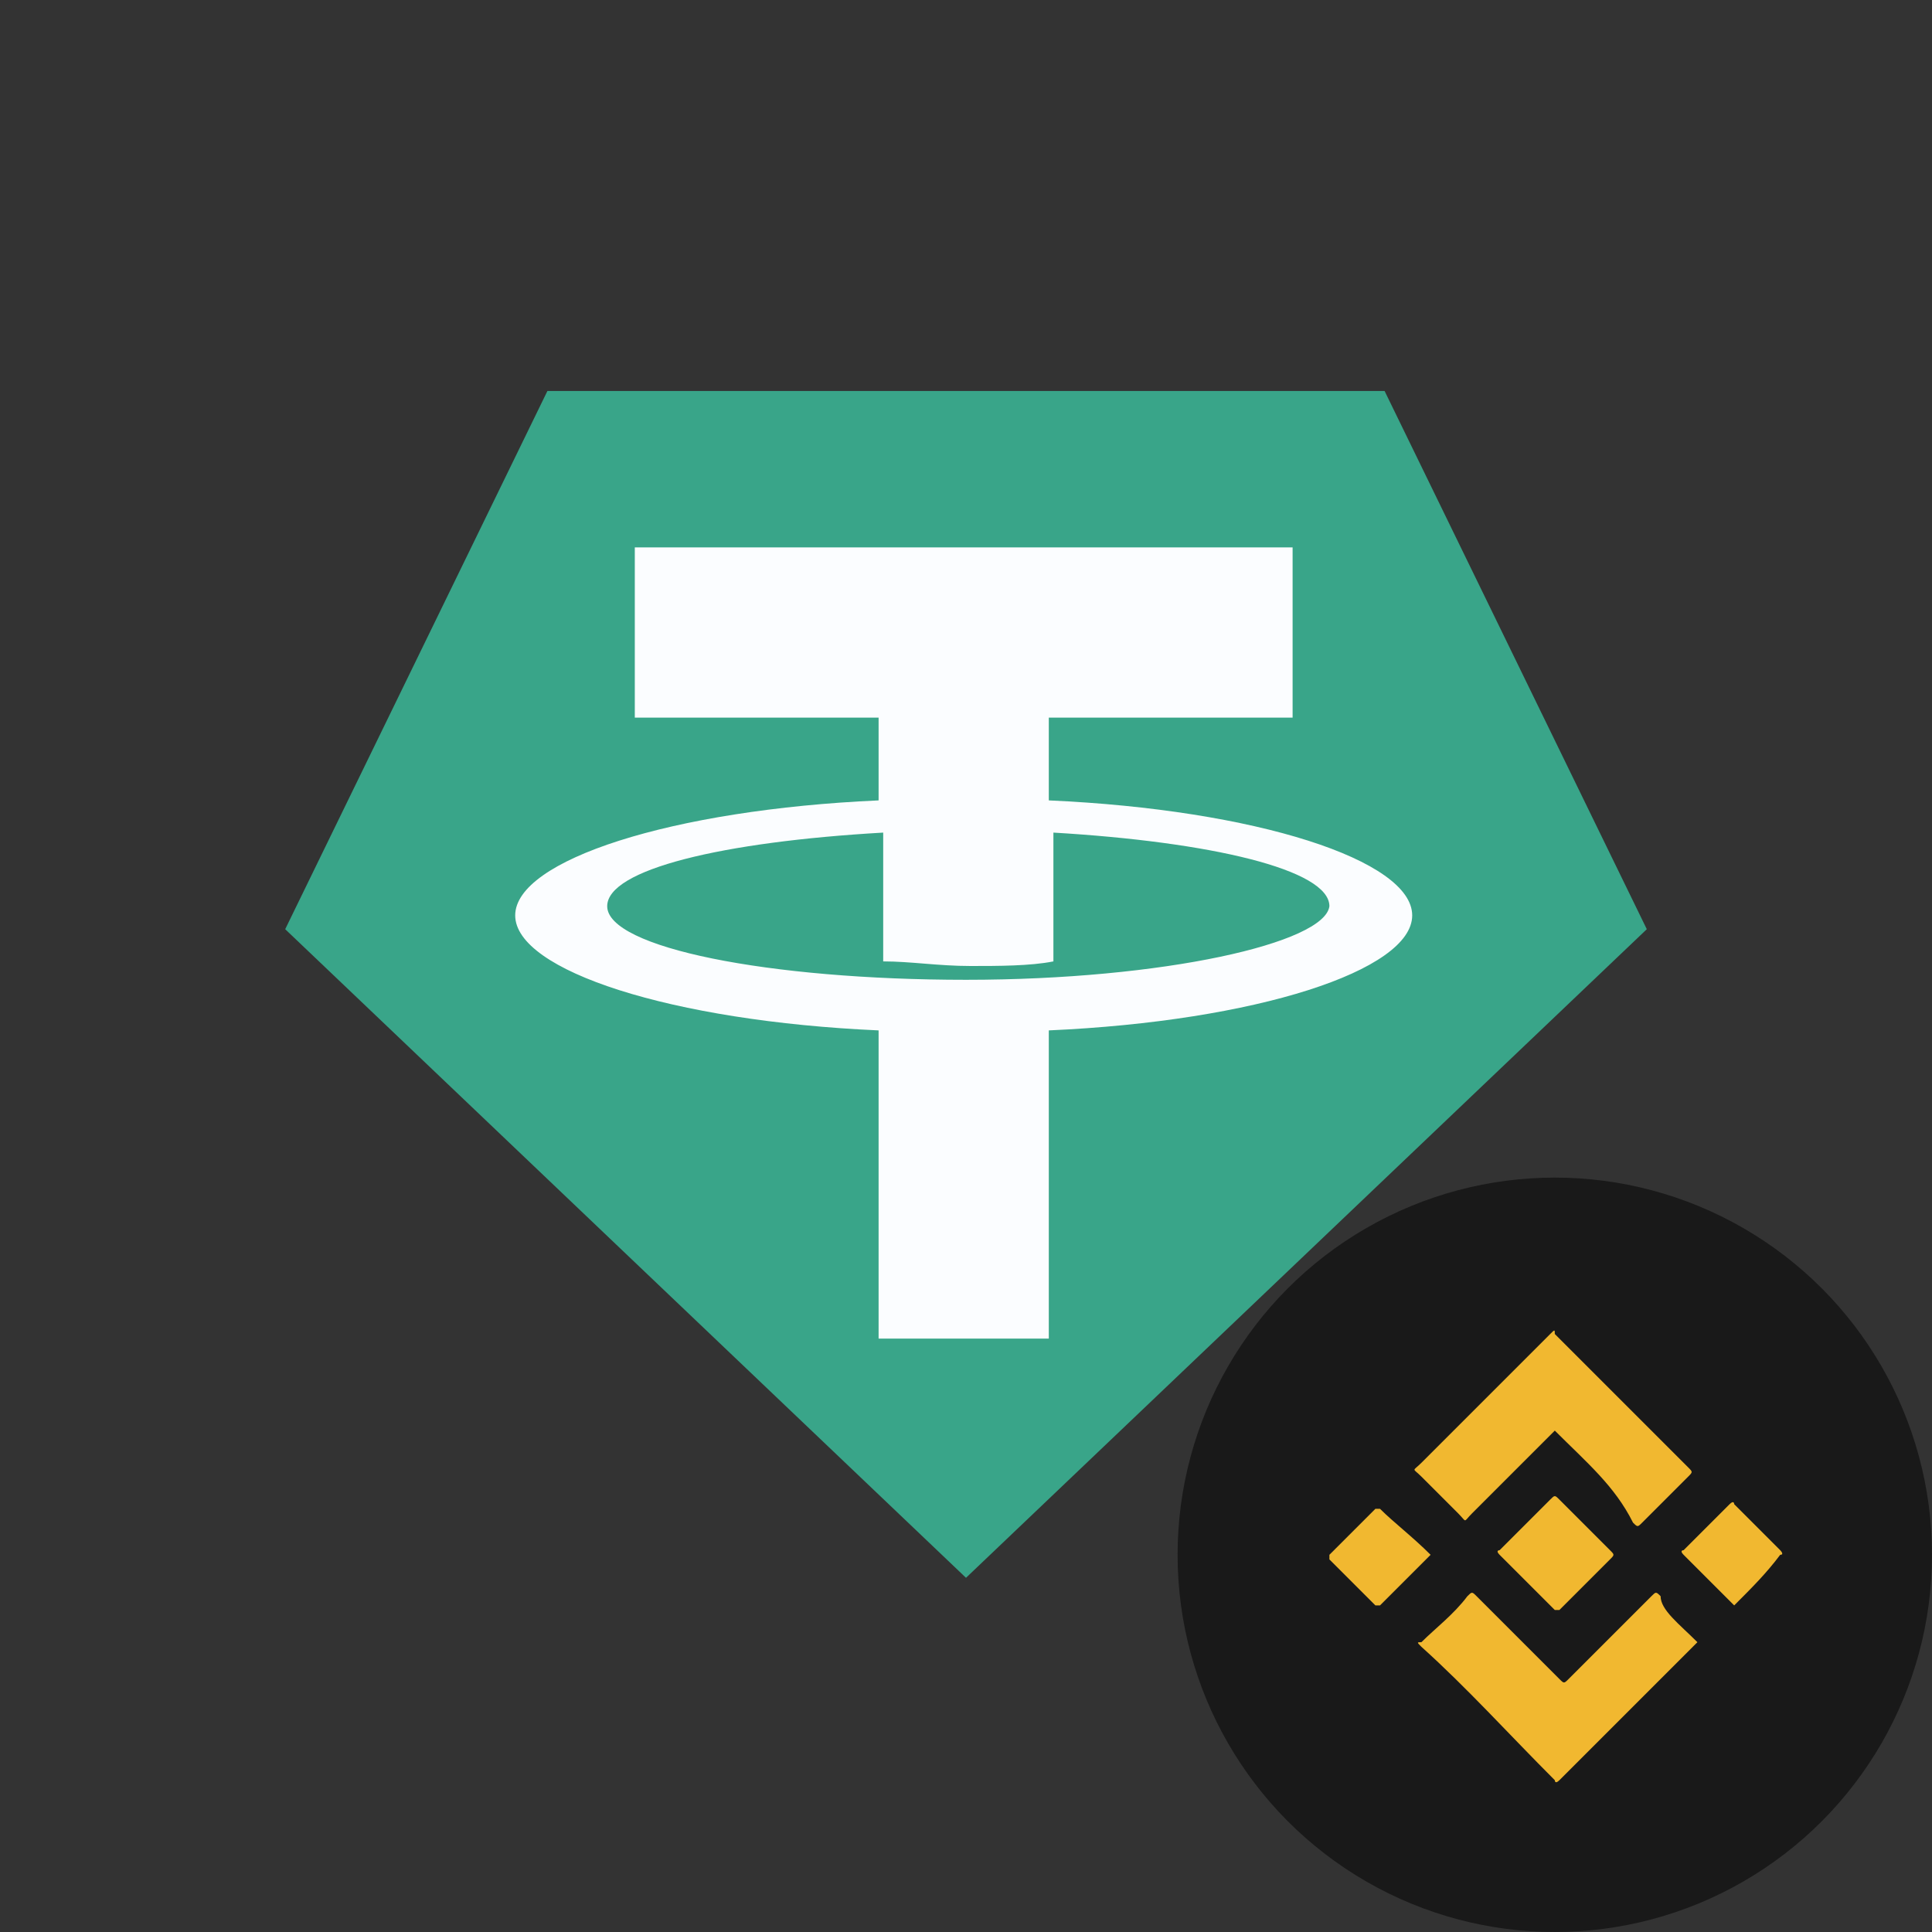 <?xml version="1.0" encoding="utf-8"?>
<!-- Generator: Adobe Illustrator 26.0.1, SVG Export Plug-In . SVG Version: 6.00 Build 0)  -->
<svg version="1.1" id="Layer_1" xmlns="http://www.w3.org/2000/svg" xmlns:xlink="http://www.w3.org/1999/xlink" x="0px" y="0px"
	 viewBox="0 0 42 42" style="enable-background:new 0 0 42 42;" xml:space="preserve">
<rect x="0" y="0" width="42" height="42" fill="#333333" stroke="none"/>
<style type="text/css">
	.st0{fill:#39A589;}
	.st1{fill:#FBFDFF;}
	.st2{fill:#191919;}
	.st3{fill:#F1B830;}
</style>
<g id="фон">
	<polygon class="st0" points="30.1,8.5 21,8.5 11.9,8.5 6.2,20.2 21,34.3 35.8,20.2 	"/>
	<path class="st1" d="M30.7,19.9c0-1.2-3.4-2.3-7.9-2.5v-1.8h5.3v-3.7H13.8v3.7h5.3v1.8c-4.5,0.2-7.9,1.3-7.9,2.5s3.4,2.3,7.9,2.5
		v6.7h3.7v-6.7C27.3,22.2,30.7,21.1,30.7,19.9z M21,21.3c-4.3,0-7.8-0.7-7.8-1.6c0-0.8,2.5-1.4,6-1.6l0,0v0.5v2.3
		c0.6,0,1.2,0.1,1.9,0.1c0.6,0,1.3,0,1.8-0.1v-2.3v-0.5l0,0c3.4,0.2,6,0.8,6,1.6C28.8,20.5,25.3,21.3,21,21.3z"/>
</g>
<g id="примеры">
</g>
<g id="лого">
</g>
<g>
	<circle class="st2" cx="33.8" cy="33.8" r="8.2"/>
	<g>
		<path class="st3" d="M33.8,31.1C33.8,31.1,33.8,31.1,33.8,31.1c-0.6,0.6-1.2,1.2-1.8,1.8c-0.2,0.2-0.1,0.2-0.3,0
			c-0.3-0.3-0.6-0.6-0.8-0.8c-0.2-0.2-0.2-0.1,0-0.3c0.8-0.8,1.6-1.6,2.3-2.3c0.2-0.2,0.3-0.3,0.5-0.5c0.1-0.1,0.1-0.1,0.1,0
			c1,1,1.9,1.9,2.9,2.9c0.1,0.1,0.1,0.1,0,0.2c-0.3,0.3-0.6,0.6-1,1c-0.1,0.1-0.1,0.1-0.2,0C35.1,32.3,34.5,31.8,33.8,31.1
			C33.9,31.1,33.8,31.1,33.8,31.1z"/>
		<path class="st3" d="M36.9,35.7C36.8,35.8,36.8,35.8,36.9,35.7c-1,1-2,2-3,3c-0.1,0.1-0.1,0-0.1,0c-1-1-1.9-2-2.9-2.9
			c-0.1-0.1-0.1-0.1,0-0.1c0.3-0.3,0.7-0.6,1-1c0.1-0.1,0.1-0.1,0.2,0c0.6,0.6,1.2,1.2,1.8,1.8c0.1,0.1,0.1,0.1,0.2,0
			c0.6-0.6,1.2-1.2,1.8-1.8c0.1-0.1,0.1-0.1,0.2,0C36.1,35,36.5,35.3,36.9,35.7C36.8,35.7,36.9,35.7,36.9,35.7z"/>
		<path class="st3" d="M33.8,35C33.8,35,33.8,35,33.8,35c-0.4-0.4-0.8-0.8-1.2-1.2c-0.1-0.1,0-0.1,0-0.1c0.1-0.1,0.3-0.3,0.4-0.4
			c0.2-0.2,0.5-0.5,0.7-0.7c0.1-0.1,0.1-0.1,0.2,0c0.4,0.4,0.7,0.7,1.1,1.1c0.1,0.1,0.1,0.1,0,0.2c-0.4,0.4-0.7,0.7-1.1,1.1
			C33.9,35,33.8,35,33.8,35z"/>
		<path class="st3" d="M31.1,33.8C31.1,33.8,31,33.9,31.1,33.8c-0.4,0.4-0.7,0.7-1.1,1.1c0,0-0.1,0-0.1,0c-0.3-0.3-0.7-0.7-1-1
			c0,0,0-0.1,0-0.1c0.3-0.3,0.7-0.7,1-1c0,0,0.1,0,0.1,0C30.3,33.1,30.7,33.4,31.1,33.8C31,33.8,31.1,33.8,31.1,33.8z"/>
		<path class="st3" d="M37.7,34.9C37.6,34.9,37.6,34.9,37.7,34.9c-0.4-0.4-0.7-0.7-1.1-1.1c-0.1-0.1,0-0.1,0-0.1
			c0.3-0.3,0.7-0.7,1-1c0.1-0.1,0.1,0,0.1,0c0.3,0.3,0.7,0.7,1,1c0,0,0.1,0.1,0,0.1C38.4,34.2,38.1,34.5,37.7,34.9
			C37.7,34.9,37.7,34.9,37.7,34.9z"/>
	</g>
</g>
</svg>
